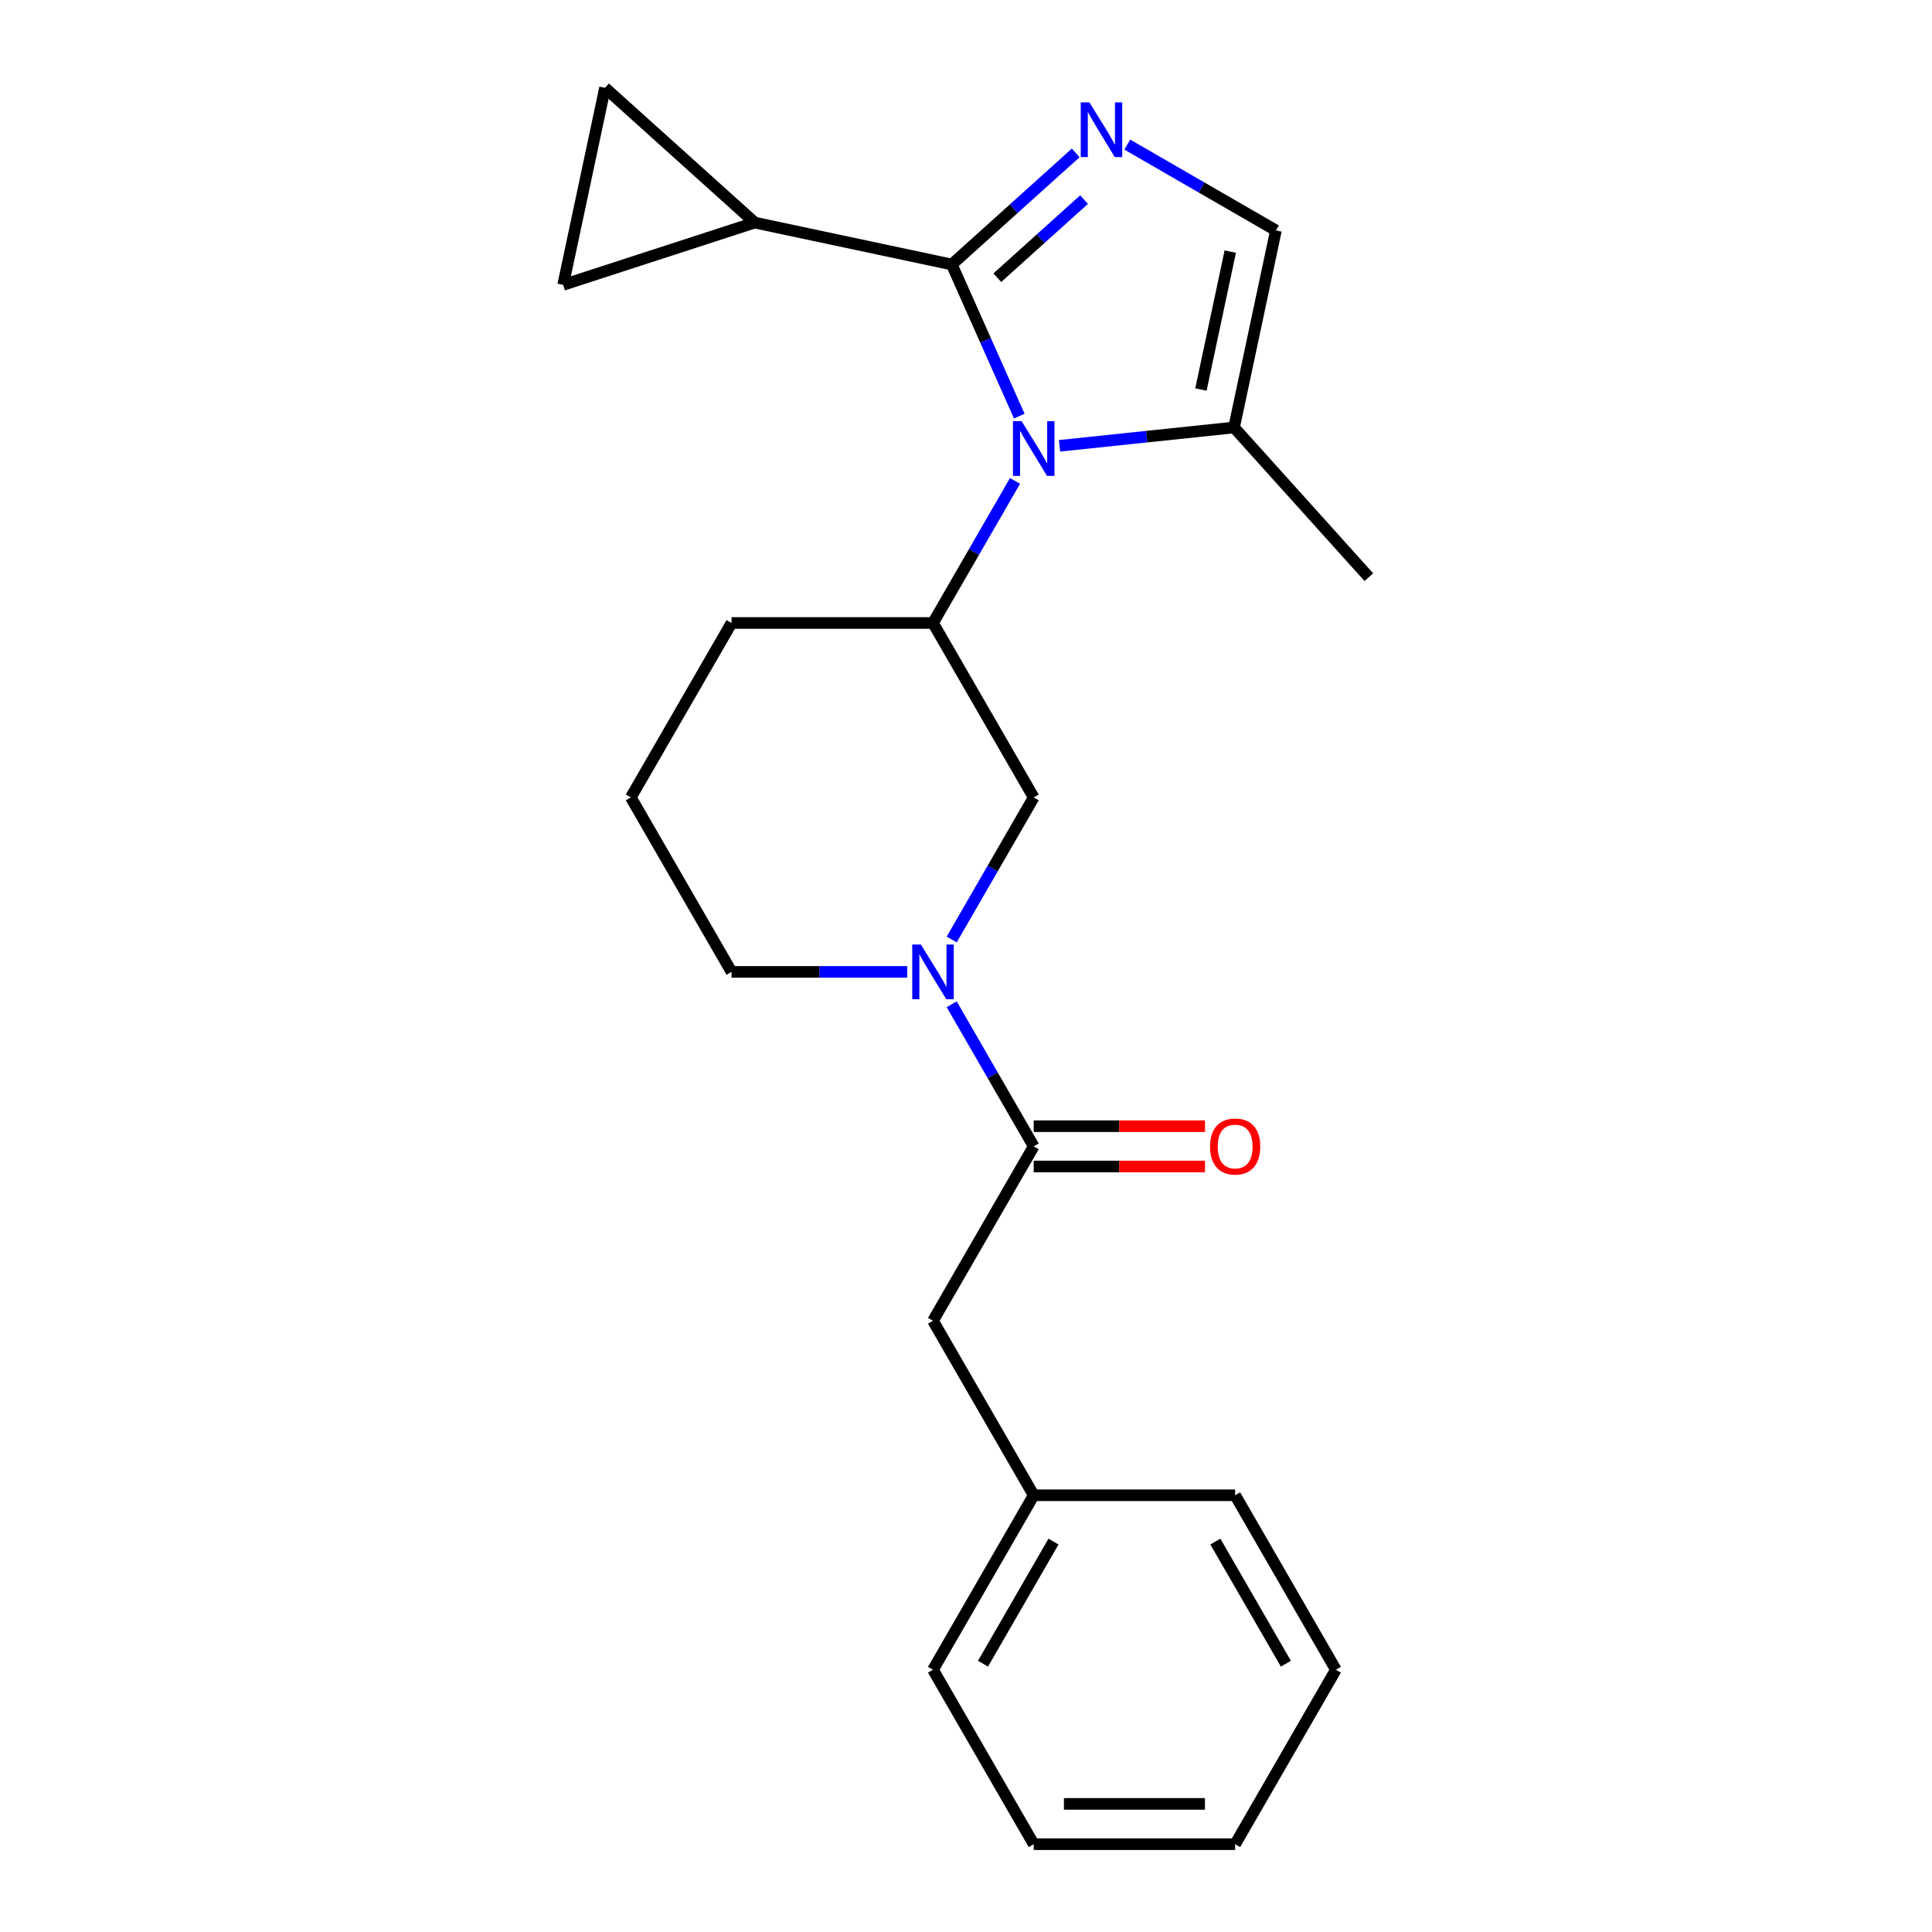<?xml version='1.0' encoding='iso-8859-1'?>
<svg version='1.1' baseProfile='full'
              xmlns='http://www.w3.org/2000/svg'
                      xmlns:rdkit='http://www.rdkit.org/xml'
                      xmlns:xlink='http://www.w3.org/1999/xlink'
                  xml:space='preserve'
width='1000px' height='1000px' viewBox='0 0 1000 1000'>
<!-- END OF HEADER -->
<rect style='opacity:1.0;fill:#FFFFFF;stroke:none' width='1000' height='1000' x='0' y='0'> </rect>
<path class='bond-0' d='M 492.639,136.902 L 510.112,176.145' style='fill:none;fill-rule:evenodd;stroke:#000000;stroke-width:6px;stroke-linecap:butt;stroke-linejoin:miter;stroke-opacity:1' />
<path class='bond-0' d='M 510.112,176.145 L 527.584,215.389' style='fill:none;fill-rule:evenodd;stroke:#0000FF;stroke-width:6px;stroke-linecap:butt;stroke-linejoin:miter;stroke-opacity:1' />
<path class='bond-1' d='M 492.639,136.902 L 524.709,108.026' style='fill:none;fill-rule:evenodd;stroke:#000000;stroke-width:6px;stroke-linecap:butt;stroke-linejoin:miter;stroke-opacity:1' />
<path class='bond-1' d='M 524.709,108.026 L 556.779,79.15' style='fill:none;fill-rule:evenodd;stroke:#0000FF;stroke-width:6px;stroke-linecap:butt;stroke-linejoin:miter;stroke-opacity:1' />
<path class='bond-1' d='M 516.214,143.737 L 538.663,123.523' style='fill:none;fill-rule:evenodd;stroke:#000000;stroke-width:6px;stroke-linecap:butt;stroke-linejoin:miter;stroke-opacity:1' />
<path class='bond-1' d='M 538.663,123.523 L 561.112,103.31' style='fill:none;fill-rule:evenodd;stroke:#0000FF;stroke-width:6px;stroke-linecap:butt;stroke-linejoin:miter;stroke-opacity:1' />
<path class='bond-5' d='M 492.639,136.902 L 390.65,115.223' style='fill:none;fill-rule:evenodd;stroke:#000000;stroke-width:6px;stroke-linecap:butt;stroke-linejoin:miter;stroke-opacity:1' />
<path class='bond-3' d='M 525.369,248.922 L 504.142,285.688' style='fill:none;fill-rule:evenodd;stroke:#0000FF;stroke-width:6px;stroke-linecap:butt;stroke-linejoin:miter;stroke-opacity:1' />
<path class='bond-3' d='M 504.142,285.688 L 482.915,322.454' style='fill:none;fill-rule:evenodd;stroke:#000000;stroke-width:6px;stroke-linecap:butt;stroke-linejoin:miter;stroke-opacity:1' />
<path class='bond-6' d='M 548.396,230.753 L 593.571,226.005' style='fill:none;fill-rule:evenodd;stroke:#0000FF;stroke-width:6px;stroke-linecap:butt;stroke-linejoin:miter;stroke-opacity:1' />
<path class='bond-6' d='M 593.571,226.005 L 638.746,221.257' style='fill:none;fill-rule:evenodd;stroke:#000000;stroke-width:6px;stroke-linecap:butt;stroke-linejoin:miter;stroke-opacity:1' />
<path class='bond-7' d='M 583.472,74.839 L 621.948,97.053' style='fill:none;fill-rule:evenodd;stroke:#0000FF;stroke-width:6px;stroke-linecap:butt;stroke-linejoin:miter;stroke-opacity:1' />
<path class='bond-7' d='M 621.948,97.053 L 660.424,119.267' style='fill:none;fill-rule:evenodd;stroke:#000000;stroke-width:6px;stroke-linecap:butt;stroke-linejoin:miter;stroke-opacity:1' />
<path class='bond-2' d='M 492.595,486.285 L 513.822,449.519' style='fill:none;fill-rule:evenodd;stroke:#0000FF;stroke-width:6px;stroke-linecap:butt;stroke-linejoin:miter;stroke-opacity:1' />
<path class='bond-2' d='M 513.822,449.519 L 535.049,412.753' style='fill:none;fill-rule:evenodd;stroke:#000000;stroke-width:6px;stroke-linecap:butt;stroke-linejoin:miter;stroke-opacity:1' />
<path class='bond-4' d='M 492.595,519.818 L 513.822,556.584' style='fill:none;fill-rule:evenodd;stroke:#0000FF;stroke-width:6px;stroke-linecap:butt;stroke-linejoin:miter;stroke-opacity:1' />
<path class='bond-4' d='M 513.822,556.584 L 535.049,593.351' style='fill:none;fill-rule:evenodd;stroke:#000000;stroke-width:6px;stroke-linecap:butt;stroke-linejoin:miter;stroke-opacity:1' />
<path class='bond-25' d='M 469.568,503.052 L 424.108,503.052' style='fill:none;fill-rule:evenodd;stroke:#0000FF;stroke-width:6px;stroke-linecap:butt;stroke-linejoin:miter;stroke-opacity:1' />
<path class='bond-25' d='M 424.108,503.052 L 378.647,503.052' style='fill:none;fill-rule:evenodd;stroke:#000000;stroke-width:6px;stroke-linecap:butt;stroke-linejoin:miter;stroke-opacity:1' />
<path class='bond-8' d='M 482.915,322.454 L 535.049,412.753' style='fill:none;fill-rule:evenodd;stroke:#000000;stroke-width:6px;stroke-linecap:butt;stroke-linejoin:miter;stroke-opacity:1' />
<path class='bond-15' d='M 482.915,322.454 L 378.647,322.454' style='fill:none;fill-rule:evenodd;stroke:#000000;stroke-width:6px;stroke-linecap:butt;stroke-linejoin:miter;stroke-opacity:1' />
<path class='bond-11' d='M 535.049,593.351 L 482.915,683.649' style='fill:none;fill-rule:evenodd;stroke:#000000;stroke-width:6px;stroke-linecap:butt;stroke-linejoin:miter;stroke-opacity:1' />
<path class='bond-12' d='M 535.049,603.777 L 579.38,603.777' style='fill:none;fill-rule:evenodd;stroke:#000000;stroke-width:6px;stroke-linecap:butt;stroke-linejoin:miter;stroke-opacity:1' />
<path class='bond-12' d='M 579.38,603.777 L 623.71,603.777' style='fill:none;fill-rule:evenodd;stroke:#FF0000;stroke-width:6px;stroke-linecap:butt;stroke-linejoin:miter;stroke-opacity:1' />
<path class='bond-12' d='M 535.049,582.924 L 579.38,582.924' style='fill:none;fill-rule:evenodd;stroke:#000000;stroke-width:6px;stroke-linecap:butt;stroke-linejoin:miter;stroke-opacity:1' />
<path class='bond-12' d='M 579.38,582.924 L 623.71,582.924' style='fill:none;fill-rule:evenodd;stroke:#FF0000;stroke-width:6px;stroke-linecap:butt;stroke-linejoin:miter;stroke-opacity:1' />
<path class='bond-9' d='M 390.65,115.223 L 291.485,147.444' style='fill:none;fill-rule:evenodd;stroke:#000000;stroke-width:6px;stroke-linecap:butt;stroke-linejoin:miter;stroke-opacity:1' />
<path class='bond-10' d='M 390.65,115.223 L 313.164,45.455' style='fill:none;fill-rule:evenodd;stroke:#000000;stroke-width:6px;stroke-linecap:butt;stroke-linejoin:miter;stroke-opacity:1' />
<path class='bond-16' d='M 638.746,221.257 L 708.515,298.743' style='fill:none;fill-rule:evenodd;stroke:#000000;stroke-width:6px;stroke-linecap:butt;stroke-linejoin:miter;stroke-opacity:1' />
<path class='bond-24' d='M 638.746,221.257 L 660.424,119.267' style='fill:none;fill-rule:evenodd;stroke:#000000;stroke-width:6px;stroke-linecap:butt;stroke-linejoin:miter;stroke-opacity:1' />
<path class='bond-24' d='M 621.6,201.622 L 636.775,130.23' style='fill:none;fill-rule:evenodd;stroke:#000000;stroke-width:6px;stroke-linecap:butt;stroke-linejoin:miter;stroke-opacity:1' />
<path class='bond-23' d='M 291.485,147.444 L 313.164,45.455' style='fill:none;fill-rule:evenodd;stroke:#000000;stroke-width:6px;stroke-linecap:butt;stroke-linejoin:miter;stroke-opacity:1' />
<path class='bond-14' d='M 482.915,683.649 L 535.049,773.948' style='fill:none;fill-rule:evenodd;stroke:#000000;stroke-width:6px;stroke-linecap:butt;stroke-linejoin:miter;stroke-opacity:1' />
<path class='bond-13' d='M 378.647,503.052 L 326.513,412.753' style='fill:none;fill-rule:evenodd;stroke:#000000;stroke-width:6px;stroke-linecap:butt;stroke-linejoin:miter;stroke-opacity:1' />
<path class='bond-18' d='M 535.049,773.948 L 482.915,864.247' style='fill:none;fill-rule:evenodd;stroke:#000000;stroke-width:6px;stroke-linecap:butt;stroke-linejoin:miter;stroke-opacity:1' />
<path class='bond-18' d='M 545.289,797.92 L 508.795,861.129' style='fill:none;fill-rule:evenodd;stroke:#000000;stroke-width:6px;stroke-linecap:butt;stroke-linejoin:miter;stroke-opacity:1' />
<path class='bond-19' d='M 535.049,773.948 L 639.317,773.948' style='fill:none;fill-rule:evenodd;stroke:#000000;stroke-width:6px;stroke-linecap:butt;stroke-linejoin:miter;stroke-opacity:1' />
<path class='bond-17' d='M 378.647,322.454 L 326.513,412.753' style='fill:none;fill-rule:evenodd;stroke:#000000;stroke-width:6px;stroke-linecap:butt;stroke-linejoin:miter;stroke-opacity:1' />
<path class='bond-21' d='M 482.915,864.247 L 535.049,954.545' style='fill:none;fill-rule:evenodd;stroke:#000000;stroke-width:6px;stroke-linecap:butt;stroke-linejoin:miter;stroke-opacity:1' />
<path class='bond-20' d='M 639.317,773.948 L 691.451,864.247' style='fill:none;fill-rule:evenodd;stroke:#000000;stroke-width:6px;stroke-linecap:butt;stroke-linejoin:miter;stroke-opacity:1' />
<path class='bond-20' d='M 629.077,797.92 L 665.571,861.129' style='fill:none;fill-rule:evenodd;stroke:#000000;stroke-width:6px;stroke-linecap:butt;stroke-linejoin:miter;stroke-opacity:1' />
<path class='bond-22' d='M 691.451,864.247 L 639.317,954.545' style='fill:none;fill-rule:evenodd;stroke:#000000;stroke-width:6px;stroke-linecap:butt;stroke-linejoin:miter;stroke-opacity:1' />
<path class='bond-26' d='M 535.049,954.545 L 639.317,954.545' style='fill:none;fill-rule:evenodd;stroke:#000000;stroke-width:6px;stroke-linecap:butt;stroke-linejoin:miter;stroke-opacity:1' />
<path class='bond-26' d='M 550.689,933.692 L 623.677,933.692' style='fill:none;fill-rule:evenodd;stroke:#000000;stroke-width:6px;stroke-linecap:butt;stroke-linejoin:miter;stroke-opacity:1' />
<path  class='atom-1' d='M 528.789 217.996
L 538.069 232.996
Q 538.989 234.476, 540.469 237.156
Q 541.949 239.836, 542.029 239.996
L 542.029 217.996
L 545.789 217.996
L 545.789 246.316
L 541.909 246.316
L 531.949 229.916
Q 530.789 227.996, 529.549 225.796
Q 528.349 223.596, 527.989 222.916
L 527.989 246.316
L 524.309 246.316
L 524.309 217.996
L 528.789 217.996
' fill='#0000FF'/>
<path  class='atom-2' d='M 563.866 52.973
L 573.146 67.973
Q 574.066 69.453, 575.546 72.133
Q 577.026 74.813, 577.106 74.973
L 577.106 52.973
L 580.866 52.973
L 580.866 81.293
L 576.986 81.293
L 567.026 64.893
Q 565.866 62.973, 564.626 60.773
Q 563.426 58.573, 563.066 57.893
L 563.066 81.293
L 559.386 81.293
L 559.386 52.973
L 563.866 52.973
' fill='#0000FF'/>
<path  class='atom-3' d='M 476.655 488.892
L 485.935 503.892
Q 486.855 505.372, 488.335 508.052
Q 489.815 510.732, 489.895 510.892
L 489.895 488.892
L 493.655 488.892
L 493.655 517.212
L 489.775 517.212
L 479.815 500.812
Q 478.655 498.892, 477.415 496.692
Q 476.215 494.492, 475.855 493.812
L 475.855 517.212
L 472.175 517.212
L 472.175 488.892
L 476.655 488.892
' fill='#0000FF'/>
<path  class='atom-13' d='M 626.317 593.431
Q 626.317 586.631, 629.677 582.831
Q 633.037 579.031, 639.317 579.031
Q 645.597 579.031, 648.957 582.831
Q 652.317 586.631, 652.317 593.431
Q 652.317 600.311, 648.917 604.231
Q 645.517 608.111, 639.317 608.111
Q 633.077 608.111, 629.677 604.231
Q 626.317 600.351, 626.317 593.431
M 639.317 604.911
Q 643.637 604.911, 645.957 602.031
Q 648.317 599.111, 648.317 593.431
Q 648.317 587.871, 645.957 585.071
Q 643.637 582.231, 639.317 582.231
Q 634.997 582.231, 632.637 585.031
Q 630.317 587.831, 630.317 593.431
Q 630.317 599.151, 632.637 602.031
Q 634.997 604.911, 639.317 604.911
' fill='#FF0000'/>
</svg>
